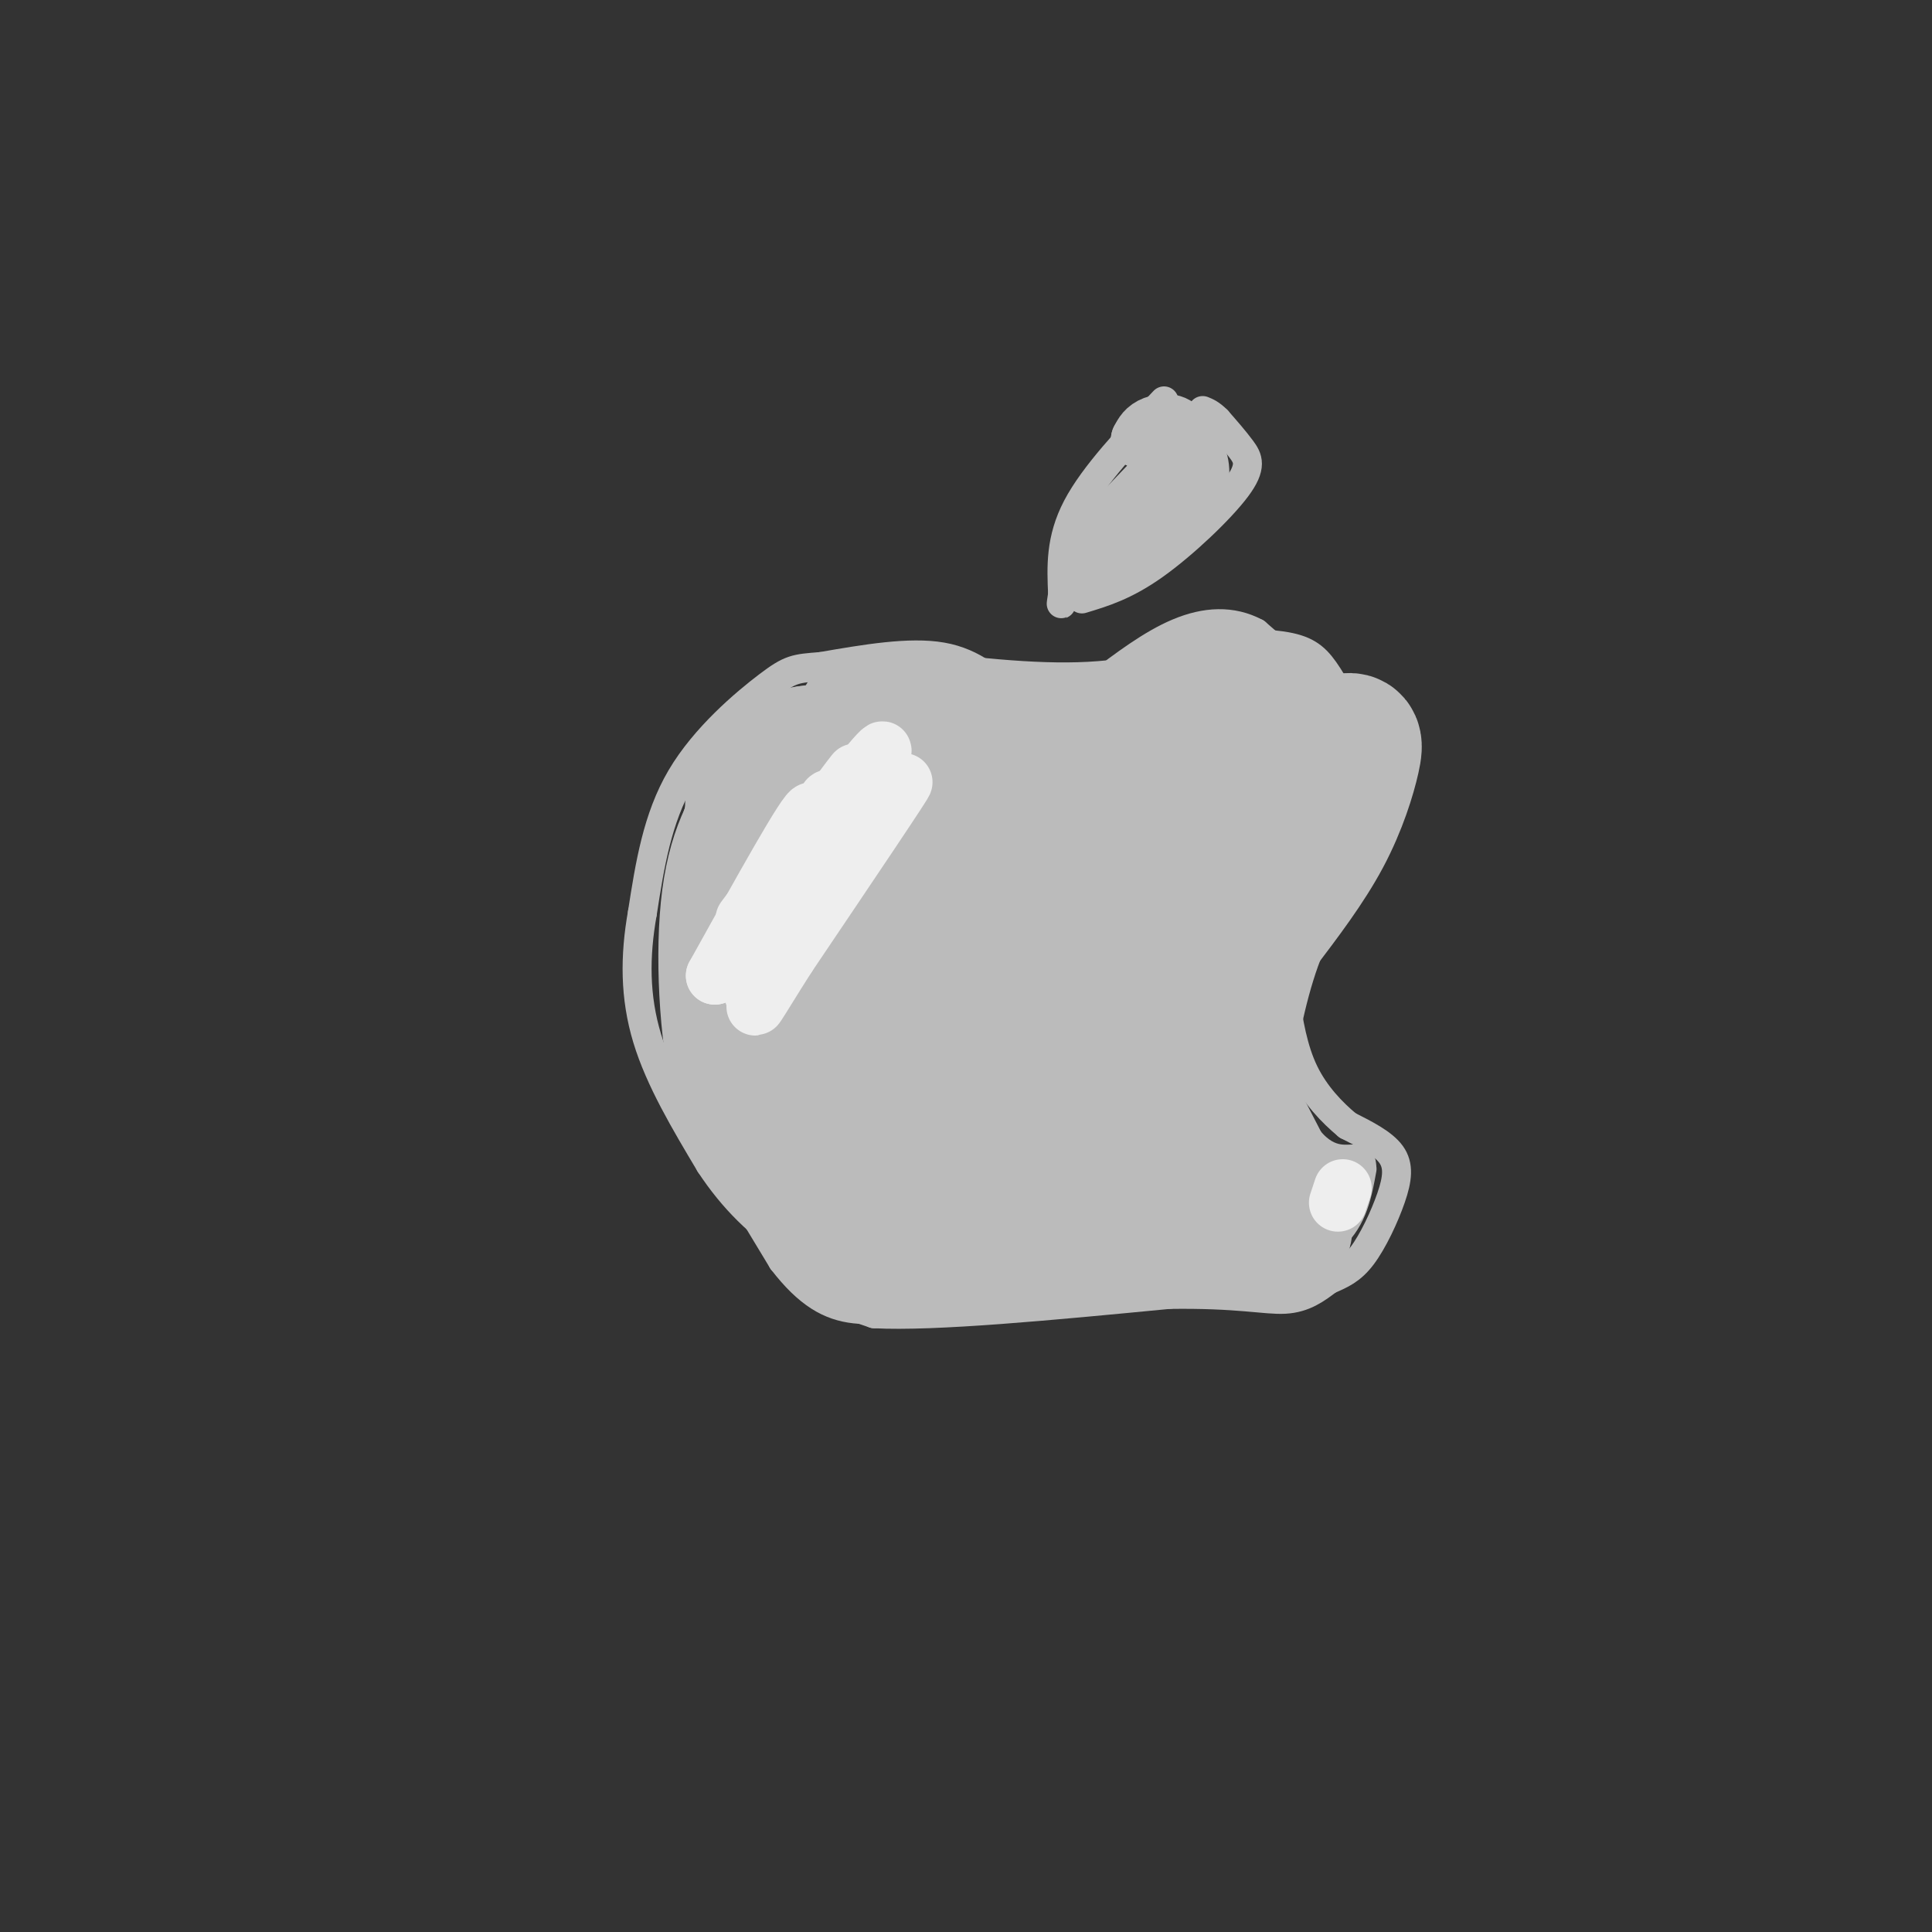 <svg viewBox='0 0 400 400' version='1.1' xmlns='http://www.w3.org/2000/svg' xmlns:xlink='http://www.w3.org/1999/xlink'><rect x="0" y="0" width="400" height="400" fill="#333333" stroke="none"/><g fill='none' stroke='rgb(187,187,187)' stroke-width='6' stroke-linecap='round' stroke-linejoin='round'><path d='M202,140c-4.917,1.333 -9.833,2.667 -16,7c-6.167,4.333 -13.583,11.667 -21,19'/><path d='M165,166c-6.289,6.956 -11.511,14.844 -15,24c-3.489,9.156 -5.244,19.578 -7,30'/><path d='M143,220c-1.667,5.778 -2.333,5.222 1,11c3.333,5.778 10.667,17.889 18,30'/><path d='M162,261c5.378,6.978 9.822,9.422 15,10c5.178,0.578 11.089,-0.711 17,-2'/><path d='M194,269c4.200,-1.644 6.200,-4.756 11,-6c4.800,-1.244 12.400,-0.622 20,0'/><path d='M225,263c4.889,0.933 7.111,3.267 12,4c4.889,0.733 12.444,-0.133 20,-1'/><path d='M257,266c4.631,-1.119 6.208,-3.417 8,-5c1.792,-1.583 3.798,-2.452 3,-10c-0.798,-7.548 -4.399,-21.774 -8,-36'/><path d='M260,215c-2.444,-10.133 -4.556,-17.467 -3,-22c1.556,-4.533 6.778,-6.267 12,-8'/><path d='M269,185c0.167,-0.333 -5.417,2.833 -11,6'/><path d='M258,191c-2.556,2.933 -3.444,7.267 -1,15c2.444,7.733 8.222,18.867 14,30'/><path d='M271,236c4.400,5.333 8.400,3.667 10,4c1.600,0.333 0.800,2.667 0,5'/><path d='M282,242c-0.917,5.083 -1.833,10.167 -6,14c-4.167,3.833 -11.583,6.417 -19,9'/><path d='M266,186c0.000,0.000 11.000,-7.000 11,-7'/><path d='M277,179c2.644,-4.644 3.756,-12.756 3,-19c-0.756,-6.244 -3.378,-10.622 -6,-15'/><path d='M274,145c-3.333,-4.833 -8.667,-9.417 -14,-14'/><path d='M260,131c-4.978,-2.667 -10.422,-2.333 -16,0c-5.578,2.333 -11.289,6.667 -17,11'/><path d='M227,142c-5.978,2.067 -12.422,1.733 -16,1c-3.578,-0.733 -4.289,-1.867 -5,-3'/><path d='M241,83c-7.250,7.667 -14.500,15.333 -18,22c-3.500,6.667 -3.250,12.333 -3,18'/><path d='M220,123c-0.500,3.167 -0.250,2.083 0,1'/><path d='M224,124c4.476,-1.351 8.952,-2.702 15,-7c6.048,-4.298 13.667,-11.542 17,-16c3.333,-4.458 2.381,-6.131 1,-8c-1.381,-1.869 -3.190,-3.935 -5,-6'/><path d='M252,87c-1.333,-1.333 -2.167,-1.667 -3,-2'/><path d='M210,145c-4.167,-3.917 -8.333,-7.833 -15,-9c-6.667,-1.167 -15.833,0.417 -25,2'/><path d='M170,138c-5.381,0.417 -6.333,0.458 -11,4c-4.667,3.542 -13.048,10.583 -18,19c-4.952,8.417 -6.476,18.208 -8,28'/><path d='M133,189c-1.600,8.978 -1.600,17.422 1,26c2.600,8.578 7.800,17.289 13,26'/><path d='M147,241c4.822,7.333 10.378,12.667 17,17c6.622,4.333 14.311,7.667 22,11'/><path d='M186,269c5.667,1.833 8.833,0.917 12,0'/><path d='M159,245c2.167,7.250 4.333,14.500 8,19c3.667,4.500 8.833,6.250 14,8'/><path d='M181,272c12.500,0.667 36.750,-1.667 61,-4'/><path d='M242,268c14.422,-0.222 19.978,1.222 24,1c4.022,-0.222 6.511,-2.111 9,-4'/><path d='M275,265c2.643,-1.148 4.750,-2.019 7,-5c2.250,-2.981 4.644,-8.072 6,-12c1.356,-3.928 1.673,-6.694 0,-9c-1.673,-2.306 -5.337,-4.153 -9,-6'/><path d='M279,233c-3.211,-2.663 -6.737,-6.322 -9,-11c-2.263,-4.678 -3.263,-10.375 -4,-16c-0.737,-5.625 -1.211,-11.179 1,-17c2.211,-5.821 7.105,-11.911 12,-18'/><path d='M279,171c2.600,-5.879 3.099,-11.576 2,-17c-1.099,-5.424 -3.796,-10.576 -6,-14c-2.204,-3.424 -3.915,-5.121 -8,-6c-4.085,-0.879 -10.542,-0.939 -17,-1'/><path d='M250,133c-7.167,1.667 -16.583,6.333 -26,11'/></g>
<g fill='none' stroke='rgb(187,187,187)' stroke-width='28' stroke-linecap='round' stroke-linejoin='round'><path d='M156,163c-0.492,11.431 -0.984,22.862 0,30c0.984,7.138 3.443,9.982 6,10c2.557,0.018 5.211,-2.789 9,-8c3.789,-5.211 8.712,-12.826 10,-20c1.288,-7.174 -1.061,-13.907 -4,-17c-2.939,-3.093 -6.470,-2.547 -10,-2'/><path d='M167,156c-2.994,0.535 -5.478,2.872 -8,7c-2.522,4.128 -5.082,10.048 -6,19c-0.918,8.952 -0.196,20.936 1,26c1.196,5.064 2.865,3.208 5,3c2.135,-0.208 4.737,1.233 10,-6c5.263,-7.233 13.186,-23.140 16,-32c2.814,-8.860 0.518,-10.674 -2,-12c-2.518,-1.326 -5.259,-2.163 -8,-3'/><path d='M175,158c-2.980,-0.486 -6.431,-0.202 -9,1c-2.569,1.202 -4.256,3.322 -7,7c-2.744,3.678 -6.547,8.913 -8,20c-1.453,11.087 -0.558,28.025 2,38c2.558,9.975 6.779,12.988 11,16'/><path d='M164,240c4.911,5.511 11.689,11.289 26,14c14.311,2.711 36.156,2.356 58,2'/><path d='M248,256c12.756,0.533 15.644,0.867 17,0c1.356,-0.867 1.178,-2.933 1,-5'/><path d='M266,251c-2.262,-5.321 -8.417,-16.125 -12,-23c-3.583,-6.875 -4.595,-9.821 -4,-20c0.595,-10.179 2.798,-27.589 5,-45'/><path d='M255,163c3.286,-9.167 9.000,-9.583 11,-11c2.000,-1.417 0.286,-3.833 -2,-5c-2.286,-1.167 -5.143,-1.083 -8,-1'/><path d='M256,146c-6.044,1.089 -17.156,4.311 -30,5c-12.844,0.689 -27.422,-1.156 -42,-3'/><path d='M184,148c-7.320,-0.217 -4.619,0.740 -5,7c-0.381,6.260 -3.844,17.822 -5,36c-1.156,18.178 -0.003,42.971 3,51c3.003,8.029 7.858,-0.706 12,-10c4.142,-9.294 7.571,-19.147 11,-29'/><path d='M200,203c3.089,-9.945 5.311,-20.308 3,-17c-2.311,3.308 -9.156,20.286 -12,31c-2.844,10.714 -1.686,15.165 -1,18c0.686,2.835 0.900,4.053 3,4c2.100,-0.053 6.085,-1.379 9,-3c2.915,-1.621 4.761,-3.538 8,-9c3.239,-5.462 7.872,-14.471 11,-25c3.128,-10.529 4.751,-22.580 4,-29c-0.751,-6.420 -3.875,-7.210 -7,-8'/><path d='M218,165c-2.369,-1.290 -4.792,-0.513 -8,2c-3.208,2.513 -7.200,6.764 -11,13c-3.800,6.236 -7.408,14.458 -9,25c-1.592,10.542 -1.168,23.404 1,30c2.168,6.596 6.078,6.925 9,7c2.922,0.075 4.854,-0.103 9,-2c4.146,-1.897 10.506,-5.514 16,-14c5.494,-8.486 10.122,-21.842 12,-31c1.878,-9.158 1.006,-14.120 -1,-17c-2.006,-2.880 -5.144,-3.680 -8,-1c-2.856,2.680 -5.428,8.840 -8,15'/><path d='M220,192c-2.034,5.469 -3.119,11.643 -3,20c0.119,8.357 1.444,18.899 3,24c1.556,5.101 3.344,4.762 6,4c2.656,-0.762 6.178,-1.947 9,-5c2.822,-3.053 4.942,-7.973 6,-17c1.058,-9.027 1.054,-22.161 1,-22c-0.054,0.161 -0.158,13.617 1,23c1.158,9.383 3.579,14.691 6,20'/><path d='M249,239c0.896,7.442 0.137,16.046 0,3c-0.137,-13.046 0.348,-47.743 2,-64c1.652,-16.257 4.472,-14.073 9,-15c4.528,-0.927 10.764,-4.963 17,-9'/><path d='M277,154c3.512,-1.440 3.792,-0.542 3,3c-0.792,3.542 -2.655,9.726 -6,16c-3.345,6.274 -8.173,12.637 -13,19'/><path d='M261,192c-3.578,8.467 -6.022,20.133 -7,28c-0.978,7.867 -0.489,11.933 0,16'/></g>
<g fill='none' stroke='rgb(187,187,187)' stroke-width='12' stroke-linecap='round' stroke-linejoin='round'><path d='M224,116c0.000,0.000 1.000,-2.000 1,-2'/><path d='M225,114c3.167,-3.500 10.583,-11.250 18,-19'/><path d='M243,95c3.833,-3.167 4.417,-1.583 5,0'/><path d='M248,95c0.911,1.822 0.689,6.378 -1,9c-1.689,2.622 -4.844,3.311 -8,4'/><path d='M239,108c-3.289,2.267 -7.511,5.933 -8,7c-0.489,1.067 2.756,-0.467 6,-2'/><path d='M237,113c2.711,-1.422 6.489,-3.978 8,-8c1.511,-4.022 0.756,-9.511 0,-15'/><path d='M245,90c-1.200,-2.911 -4.200,-2.689 -6,-2c-1.800,0.689 -2.400,1.844 -3,3'/><path d='M236,91c0.500,0.333 3.250,-0.333 6,-1'/></g>
<g fill='none' stroke='rgb(238,238,238)' stroke-width='12' stroke-linecap='round' stroke-linejoin='round'><path d='M159,185c8.750,-12.083 17.500,-24.167 18,-25c0.500,-0.833 -7.250,9.583 -15,20'/><path d='M162,180c-5.250,6.893 -10.875,14.125 -6,8c4.875,-6.125 20.250,-25.607 25,-31c4.750,-5.393 -1.125,3.304 -7,12'/><path d='M174,169c-3.833,7.000 -9.917,18.500 -16,30'/><path d='M156,206c14.917,-21.333 29.833,-42.667 31,-44c1.167,-1.333 -11.417,17.333 -24,36'/><path d='M163,198c-6.048,9.488 -9.167,15.208 -4,5c5.167,-10.208 18.619,-36.345 20,-41c1.381,-4.655 -9.310,12.173 -20,29'/><path d='M159,191c-4.440,7.405 -5.542,11.417 -2,4c3.542,-7.417 11.726,-26.262 11,-27c-0.726,-0.738 -10.363,16.631 -20,34'/><path d='M148,202c2.844,-4.178 19.956,-31.622 23,-36c3.044,-4.378 -7.978,14.311 -19,33'/><path d='M278,246c0.000,0.000 -1.000,3.000 -1,3'/></g>
</svg>